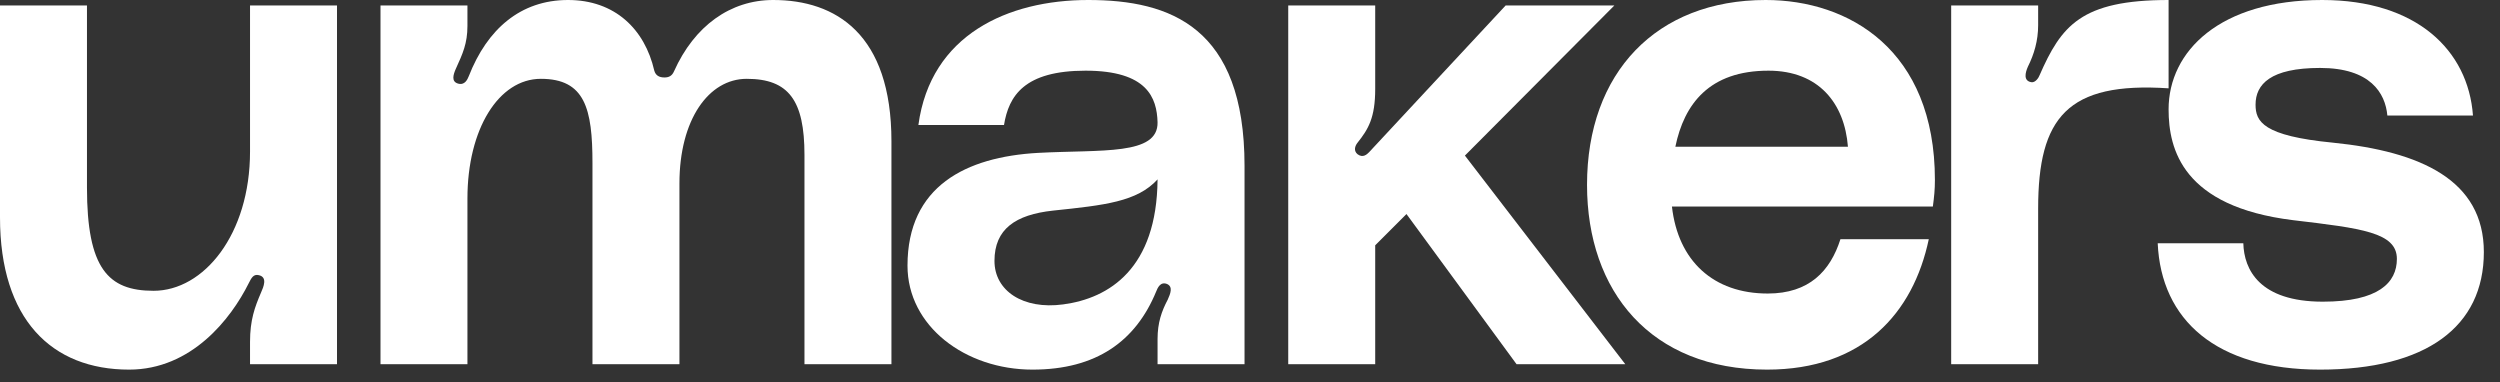 <?xml version="1.0" encoding="utf-8"?>
<svg xmlns="http://www.w3.org/2000/svg" fill="none" height="100%" overflow="visible" preserveAspectRatio="none" style="display: block;" viewBox="0 0 85 13" width="100%">
<rect x="0" y="0" width="85" height="13" fill="#333333" stroke="none"/>
<g id="umakers">
<path d="M73.362 8.27H76.273C76.296 9.171 76.827 10.257 78.976 10.257C80.87 10.257 81.494 9.61 81.494 8.802C81.494 7.901 80.292 7.762 77.959 7.485C74.217 7.023 73.732 5.082 73.732 3.719C73.732 1.733 75.487 1.15152e-06 78.953 1.15152e-06C82.164 1.15152e-06 83.919 1.71 84.081 3.927H81.17C81.101 3.165 80.593 2.31 78.883 2.31C77.197 2.31 76.689 2.865 76.689 3.558C76.689 4.135 76.943 4.62 79.322 4.851C82.302 5.152 84.451 6.122 84.451 8.571C84.451 11.112 82.487 12.567 78.883 12.567C75.349 12.567 73.478 10.881 73.362 8.27Z" fill="white" id="Vector"/>
<path d="M69.066 2.795C69.204 2.818 69.32 2.634 69.343 2.564C70.082 0.878 70.752 1.15152e-06 73.732 1.15152e-06V3.003C70.29 2.772 69.297 3.997 69.297 7.092V12.382H66.34V0.185H69.297V0.855C69.297 1.386 69.158 1.848 68.95 2.264C68.858 2.472 68.788 2.749 69.066 2.795Z" fill="white" id="Vector_2"/>
<path d="M65.787 6.122C65.787 6.445 65.763 6.676 65.717 7.023H56.846C57.054 8.871 58.255 9.98 60.103 9.98C61.513 9.98 62.229 9.217 62.575 8.132H65.579C65.047 10.65 63.338 12.567 60.08 12.567C56.13 12.567 53.959 9.911 53.959 6.284C53.959 2.472 56.315 1.15152e-06 60.034 1.15152e-06C62.853 1.15152e-06 65.787 1.686 65.787 6.122ZM56.962 4.99H62.83C62.714 3.511 61.836 2.403 60.127 2.403C58.117 2.403 57.262 3.535 56.962 4.99Z" fill="white" id="Vector_3"/>
<path d="M55.259 12.382H51.562L47.82 7.277L46.757 8.34V12.382H43.8L43.8 0.185H46.757V3.026C46.757 3.997 46.526 4.389 46.157 4.851C46.064 4.967 46.018 5.129 46.157 5.244C46.342 5.383 46.48 5.244 46.549 5.175L51.193 0.185H54.889L49.807 5.29L55.259 12.382Z" fill="white" id="Vector_4"/>
<path d="M30.855 9.033C30.855 6.33 32.842 5.336 35.291 5.198C37.462 5.082 39.38 5.29 39.357 4.158C39.334 3.327 39.01 2.403 36.908 2.403C34.829 2.403 34.297 3.257 34.136 4.251H31.225C31.641 1.178 34.274 1.15152e-06 37 1.15152e-06C39.796 1.15152e-06 42.314 0.924 42.314 5.637V12.382H39.357V11.528C39.357 10.973 39.495 10.581 39.703 10.188C39.796 9.98 39.888 9.749 39.68 9.656C39.449 9.564 39.357 9.795 39.31 9.911C38.617 11.597 37.278 12.567 35.106 12.567C32.819 12.567 30.855 11.089 30.855 9.033ZM39.357 6.099C38.664 6.861 37.555 6.977 35.799 7.161C34.529 7.3 33.812 7.785 33.812 8.871C33.812 9.887 34.783 10.534 36.146 10.35C37.717 10.142 39.334 9.125 39.357 6.099Z" fill="white" id="Vector_5"/>
<path d="M26.289 1.15152e-06C28.415 1.15152e-06 30.309 1.155 30.309 4.805V12.382H27.352V5.267C27.352 3.419 26.82 2.68 25.388 2.68C24.095 2.68 23.101 4.066 23.101 6.237V12.382H20.144V5.544C20.144 3.696 19.89 2.68 18.389 2.68C16.956 2.68 15.893 4.389 15.893 6.746V12.382H12.937V0.185H15.893V0.878C15.893 1.478 15.732 1.825 15.501 2.333C15.408 2.541 15.339 2.772 15.57 2.841C15.801 2.911 15.893 2.703 15.94 2.587C16.564 0.993 17.695 1.15152e-06 19.313 1.15152e-06C20.907 1.15152e-06 21.923 0.993 22.246 2.403C22.293 2.564 22.408 2.634 22.593 2.634C22.732 2.634 22.847 2.587 22.916 2.426C23.609 0.878 24.834 1.15152e-06 26.289 1.15152e-06Z" fill="white" id="Vector_6"/>
<path d="M4.389 12.567C1.756 12.567 2.69646e-06 10.858 2.69646e-06 7.392V0.185H2.957V6.376C2.957 9.125 3.673 9.887 5.221 9.887C6.93 9.887 8.501 7.97 8.501 5.152V0.185H11.458V12.382H8.501V11.62C8.501 10.881 8.663 10.442 8.871 9.957C8.963 9.749 9.102 9.425 8.802 9.356C8.617 9.31 8.548 9.449 8.455 9.633C7.855 10.835 6.515 12.567 4.389 12.567Z" fill="white" id="Vector_7"/>
</g>
</svg>